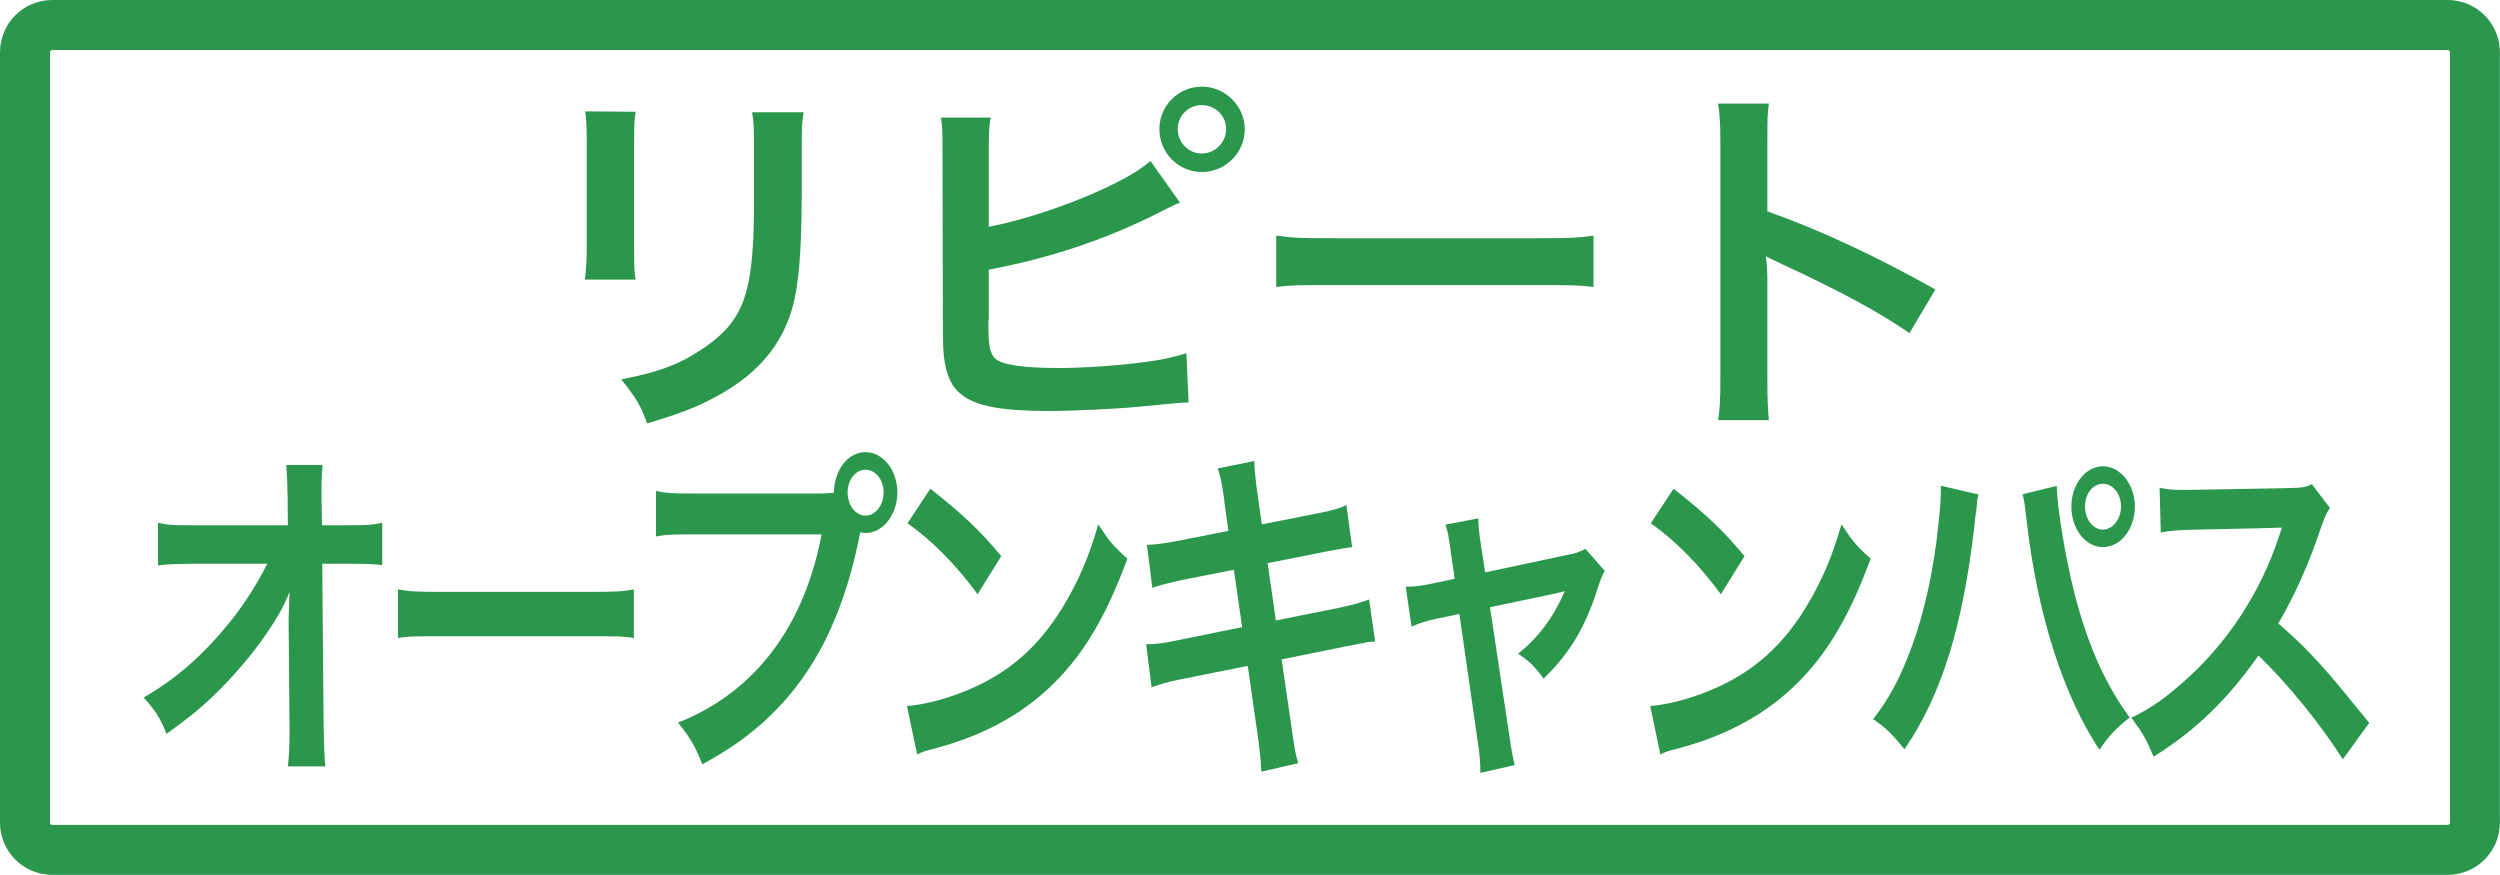 <?xml version="1.0" encoding="UTF-8"?><svg id="_レイヤー_1" xmlns="http://www.w3.org/2000/svg" width="200" height="70" viewBox="0 0 200 70"><defs><style>.cls-1{fill:#2b974c;}</style></defs><path class="cls-1" d="M195.82,4c.1,0,.18.08.18.18v61.63c0,.1-.08.18-.18.18H4.18c-.1,0-.18-.08-.18-.18V4.18c0-.1.08-.18.18-.18h191.63M195.82,0H4.18C1.87,0,0,1.87,0,4.18v61.63c0,2.31,1.87,4.18,4.18,4.18h191.63c2.31,0,4.18-1.87,4.18-4.18V4.18c0-2.31-1.87-4.18-4.18-4.18h0Z"/><path class="cls-1" d="M23.1,49.36c0-.14.04-1.57.07-2.02-.46,1.2-1.15,2.38-2.25,3.92-1.21,1.68-2.82,3.47-4.34,4.87-.86.78-1.59,1.37-3.26,2.58-.53-1.32-.86-1.82-1.83-2.91,2.62-1.51,4.73-3.36,6.94-6.08,1.12-1.4,2.22-3.14,2.95-4.62h-6.03c-1.65.03-1.92.03-2.71.14v-3.42c.84.2,1.21.2,2.77.2h7.62l-.02-2.24q-.02-1.51-.11-2.58h2.91c-.07.73-.09,1.23-.09,2.38v.17l.04,2.27h2.22c1.48,0,1.83-.03,2.6-.2v3.39c-.66-.08-1.17-.11-2.53-.11h-2.27l.11,12.99c.02,1.37.07,2.44.13,3.22h-2.99c.09-.78.13-1.54.13-2.69v-.5l-.07-8.37v-.39Z"/><path class="cls-1" d="M31.83,47.15c.97.17,1.39.2,3.57.2h11.74c2.18,0,2.6-.03,3.57-.2v3.89c-.88-.14-1.12-.14-3.59-.14h-11.69c-2.47,0-2.71,0-3.59.14v-3.89Z"/><path class="cls-1" d="M65.41,39.48c.66,0,.92-.03,1.3-.06.02-1.82,1.12-3.25,2.53-3.25s2.55,1.46,2.55,3.22-1.14,3.25-2.55,3.25c-.13,0-.26-.03-.42-.06-1.78,9.16-5.68,14.87-12.64,18.56-.57-1.46-.95-2.1-1.94-3.33,6.1-2.41,10.08-7.62,11.49-15.06h-10.48c-1.63,0-2.05.03-2.77.17v-3.64c.79.17,1.32.2,2.82.2h10.11ZM67.81,39.4c0,1.01.64,1.85,1.43,1.85s1.45-.84,1.45-1.85-.64-1.82-1.45-1.82-1.43.81-1.43,1.82Z"/><path class="cls-1" d="M72.55,56.48c1.89-.14,4.51-.95,6.52-2.07,2.75-1.51,4.8-3.67,6.54-6.86.97-1.79,1.59-3.33,2.25-5.6.86,1.32,1.21,1.74,2.33,2.74-1.87,5.12-3.96,8.43-6.98,10.98-2.25,1.9-4.98,3.28-8.39,4.2-.88.22-.95.25-1.45.48l-.81-3.86ZM74.42,39.09c2.62,2.07,3.99,3.36,5.68,5.4l-1.89,3.05c-1.76-2.38-3.57-4.23-5.61-5.68l1.83-2.77Z"/><path class="cls-1" d="M97.96,40.1c-.2-1.37-.29-1.85-.53-2.63l2.91-.59c.02.73.11,1.54.26,2.63l.35,2.44,4.65-.92c1.08-.22,1.54-.36,2.11-.62l.46,3.36q-.59.06-2.11.36l-4.65.92.66,4.59,5.17-1.04c.92-.2,1.7-.42,2.29-.64l.48,3.36c-.46.03-.55.03-1.01.14-.13,0-.24.03-.35.06-.15.03-.44.08-.88.17l-5.24,1.06.79,5.43c.26,1.85.29,1.93.53,2.88l-2.95.67c-.02-.84-.11-1.62-.29-2.94l-.79-5.52-5.44,1.09c-1.06.22-1.45.34-2.25.62l-.44-3.44c.75,0,1.39-.08,2.33-.28l5.35-1.09-.66-4.59-4.1.81c-1.01.22-1.83.42-2.42.64l-.44-3.44c.79-.03,1.5-.14,2.42-.31l4.1-.81-.33-2.38Z"/><path class="cls-1" d="M116.06,44.07c-.18-1.2-.22-1.48-.42-2.1l2.62-.5c0,.56.07,1.18.22,2.16l.33,2.16,6.58-1.4c.64-.11,1.01-.25,1.45-.48l1.54,1.76c-.2.36-.33.67-.55,1.34-.97,3.11-2.22,5.21-4.34,7.28-.79-1.06-1.12-1.37-2.05-1.99,1.63-1.29,2.84-2.91,3.74-5.01q-.26.08-.81.2l-5.17,1.09,1.56,10.36q.22,1.54.42,2.27l-2.75.62c0-.73-.04-1.34-.18-2.27l-1.5-10.44-1.89.39c-.77.17-1.3.34-1.94.62l-.46-3.19c.7,0,1.25-.08,2.09-.25l1.83-.39-.33-2.21Z"/><path class="cls-1" d="M132.01,56.48c1.89-.14,4.51-.95,6.52-2.07,2.75-1.51,4.8-3.67,6.54-6.86.97-1.79,1.58-3.33,2.25-5.6.86,1.32,1.21,1.74,2.33,2.74-1.87,5.12-3.96,8.43-6.98,10.98-2.25,1.9-4.98,3.28-8.39,4.2-.88.22-.95.25-1.45.48l-.81-3.86ZM133.88,39.09c2.62,2.07,3.99,3.36,5.68,5.4l-1.89,3.05c-1.76-2.38-3.57-4.23-5.61-5.68l1.83-2.77Z"/><path class="cls-1" d="M158.28,39.56c-.07.31-.09.34-.11.56l-.04.48-.11.81-.07.67c-.92,8.04-2.64,13.55-5.59,17.86-1.04-1.26-1.45-1.68-2.51-2.41,1.32-1.68,2.22-3.39,3.15-5.96.95-2.6,1.72-6.08,2.07-9.6.13-1.15.2-2.1.2-2.72v-.39l3.02.7ZM164.54,38.86c.02,1.29.42,4.03.92,6.44,1.08,5.18,2.62,8.96,4.91,12.1-1.12.9-1.58,1.37-2.42,2.58-2.93-4.45-4.98-10.89-5.83-18.42-.13-1.15-.2-1.6-.31-2.02l2.73-.67ZM170.79,40.52c0,1.79-1.14,3.25-2.55,3.25s-2.53-1.46-2.53-3.25,1.15-3.22,2.53-3.22,2.55,1.46,2.55,3.22ZM166.8,40.52c0,1.01.64,1.85,1.43,1.85s1.45-.84,1.45-1.85-.64-1.82-1.45-1.82-1.43.81-1.43,1.82Z"/><path class="cls-1" d="M187.44,60.76c-1.83-2.86-4.36-5.99-6.76-8.32-2.49,3.53-5.02,5.99-8.39,8.09-.62-1.46-.88-1.9-1.78-3.11,1.7-.84,2.75-1.6,4.4-3.08,3.32-2.97,5.97-7.03,7.4-11.4l.24-.73q-.35.03-7.29.17c-1.06.03-1.65.08-2.4.22l-.09-3.58c.62.14,1.03.17,1.94.17h.53l7.75-.14c1.23-.03,1.41-.06,1.96-.31l1.45,1.9c-.29.42-.46.81-.7,1.51-1.01,3-2.09,5.43-3.44,7.73,1.39,1.18,2.58,2.35,4.07,4.06q.55.62,3.21,3.89l-2.11,2.91Z"/><path class="cls-1" d="M50.85,8.94c-.12.83-.12,1.1-.12,2.66v8.17c0,1.48,0,1.87.12,2.6h-4.06c.09-.68.15-1.6.15-2.66v-8.14c0-1.51-.03-1.89-.12-2.66l4.03.03ZM64.29,8.97c-.12.74-.15,1.07-.15,2.75v4c-.03,4.62-.24,7.1-.77,8.97-.86,2.96-2.75,5.18-5.83,6.9-1.57.89-3.05,1.48-5.77,2.28-.53-1.45-.83-1.95-2.07-3.52,2.9-.56,4.62-1.18,6.39-2.37,2.78-1.83,3.76-3.64,4.08-7.55.12-1.27.15-2.58.15-4.94v-3.7c0-1.51-.03-2.13-.15-2.81h4.12Z"/><path class="cls-1" d="M79.09,18.14c4.47-.83,11.01-3.46,12.94-5.27l2.37,3.34c-.33.12-.38.15-.62.27l-.77.38c-4.38,2.25-8.97,3.79-13.91,4.71v3.91c-.03.18-.03.35-.03.47,0,1.66.12,2.31.53,2.72.5.5,2.19.77,5.06.77,1.98,0,4.71-.18,6.87-.47,1.42-.18,2.07-.33,3.38-.71l.18,3.94c-.62,0-.77.03-3.91.33-1.75.18-5.48.35-7.28.35-3.73,0-5.77-.38-6.93-1.27-.83-.62-1.27-1.57-1.45-3.02-.06-.5-.09-1.01-.09-2.72l-.03-13.74c0-1.51,0-1.98-.12-2.72h3.97c-.12.71-.15,1.24-.15,2.75v5.98ZM99.58,10.33c0,1.89-1.54,3.43-3.43,3.43s-3.4-1.54-3.4-3.43,1.54-3.4,3.4-3.4,3.43,1.54,3.43,3.4ZM94.22,10.33c0,1.07.86,1.95,1.92,1.95s1.95-.89,1.95-1.95-.86-1.92-1.95-1.92-1.92.86-1.92,1.92Z"/><path class="cls-1" d="M102.1,18.85c1.3.18,1.87.21,4.8.21h15.78c2.93,0,3.49-.03,4.8-.21v4.11c-1.18-.15-1.51-.15-4.83-.15h-15.72c-3.32,0-3.64,0-4.83.15v-4.11Z"/><path class="cls-1" d="M137.45,33.6c.15-.95.18-1.75.18-3.32V11.31c0-1.45-.06-2.22-.18-3.02h4.06c-.12.89-.12,1.27-.12,3.11v5.51c4.05,1.42,8.7,3.58,13.44,6.25l-2.07,3.49c-2.46-1.69-5.54-3.37-10.48-5.65-.68-.33-.77-.36-1.01-.5.09.83.12,1.18.12,2.01v7.81c0,1.54.03,2.31.12,3.29h-4.06Z"/></svg>